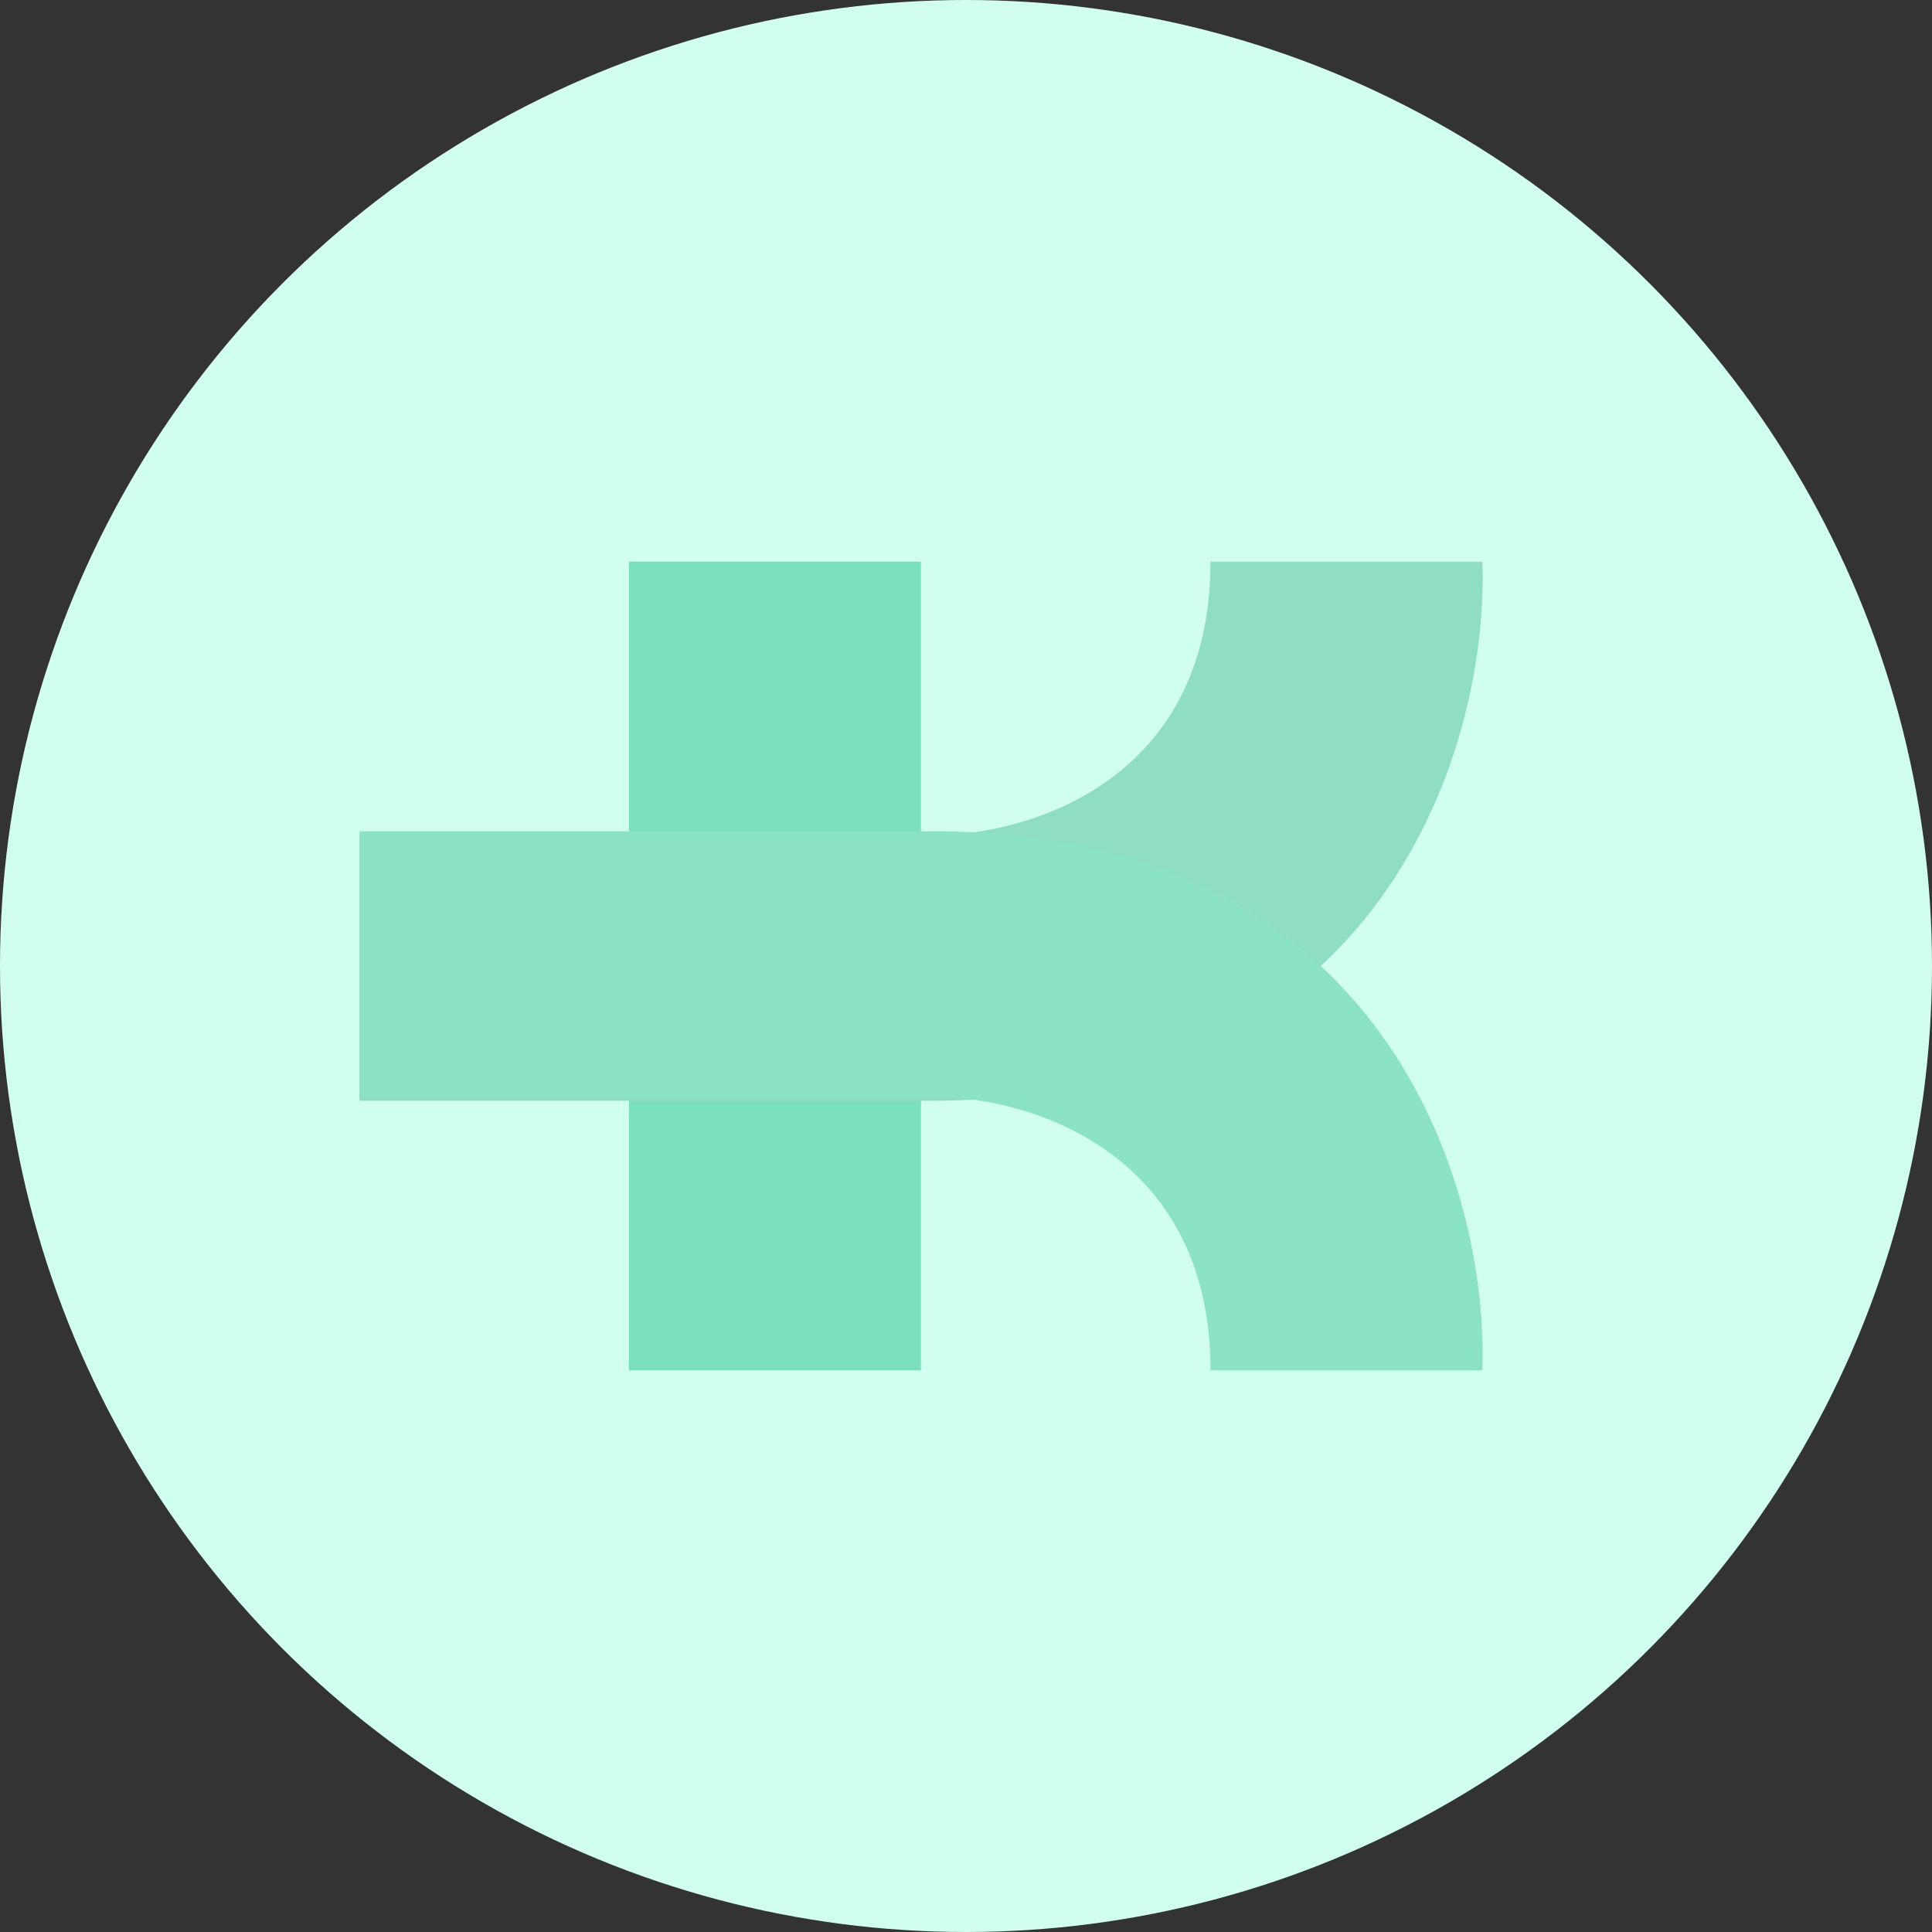 <svg width="48" height="48" viewBox="0 0 48 48" fill="none" xmlns="http://www.w3.org/2000/svg">
<rect x="0" y="0" width="48" height="48" fill="#333333" stroke="none"/>
<circle cx="24" cy="24" r="24" fill="#D1FFEF"/>
<path d="M15.625 13.954H22.881V34.047H15.625V13.954Z" fill="#79DFBC"/>
<path d="M23.124 20.749H8.93V27.349H23.124C34.48 27.349 36.992 18.419 36.829 13.954H30.075C30.075 19.468 25.441 20.781 23.124 20.749Z" fill="#8FDEC3"/>
<g style="mix-blend-mode:multiply">
<path d="M23.124 27.252H8.93V20.651H23.124C34.48 20.651 36.992 29.582 36.829 34.047H30.075C30.075 28.533 25.441 27.22 23.124 27.252Z" fill="#8CE3C4"/>
</g>
</svg>
